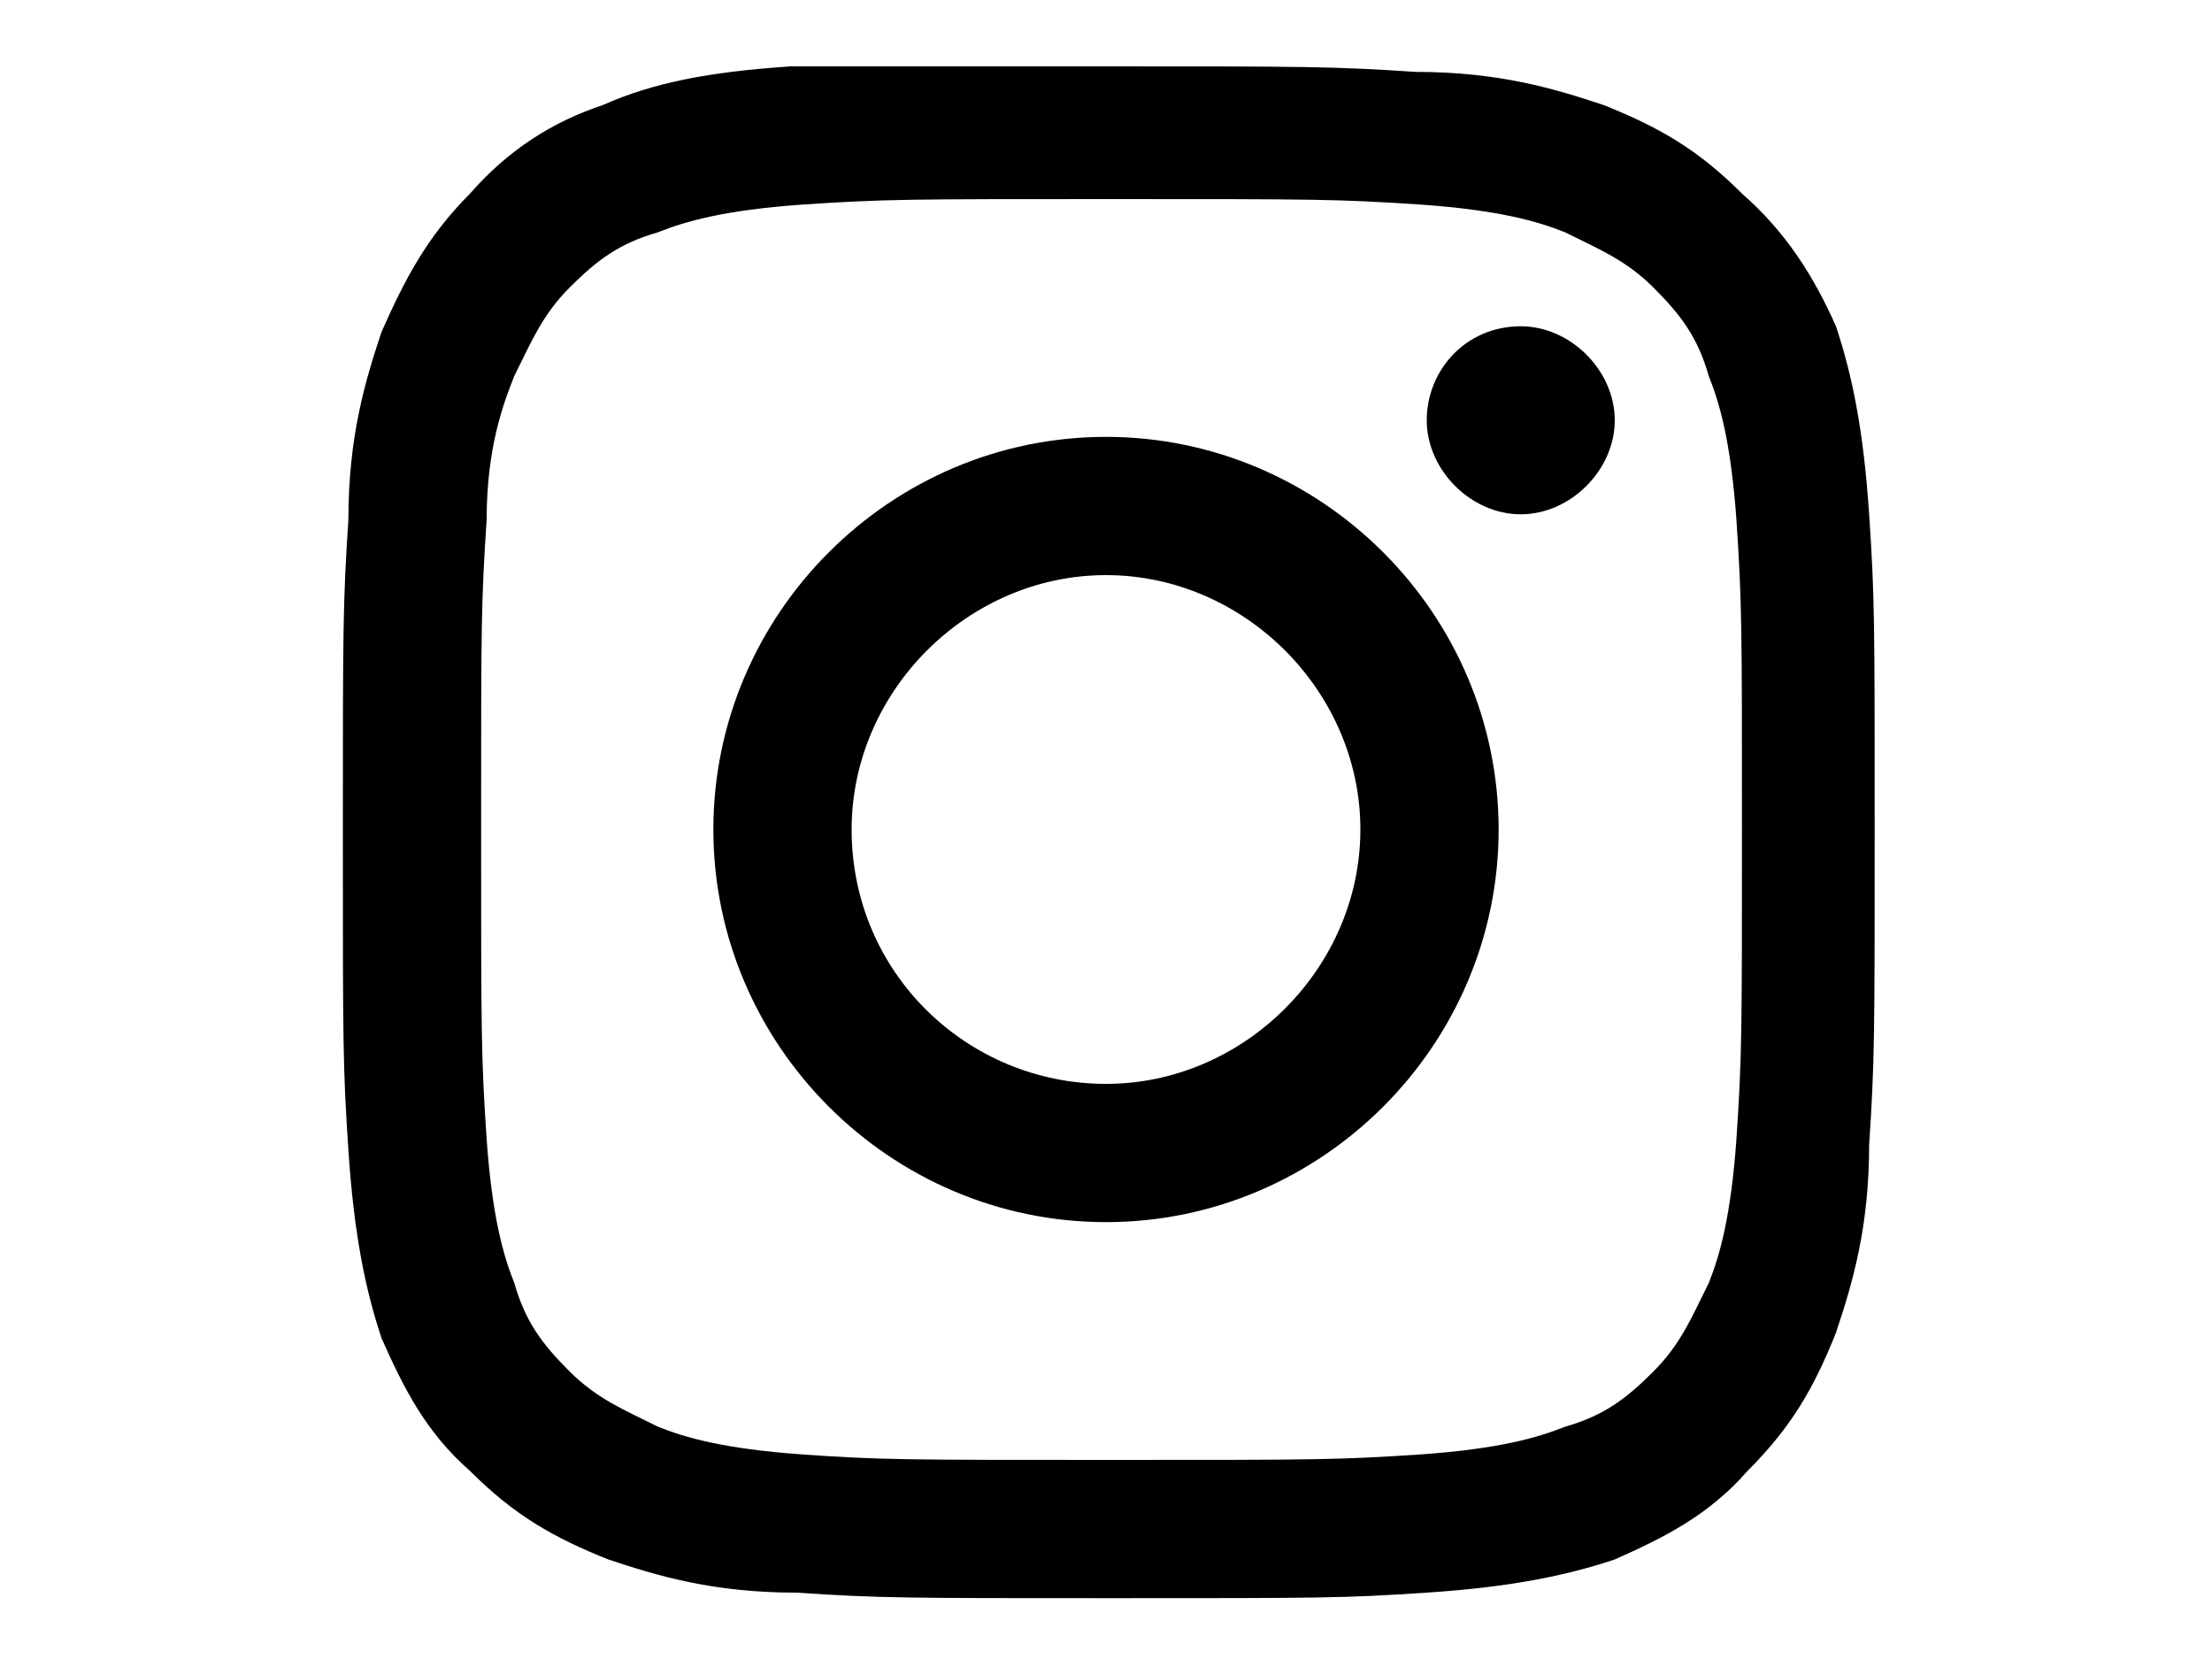 <svg xmlns="http://www.w3.org/2000/svg" width="40" height="30"><path d="M14.3 1.2c-1.5.1-2.5.3-3.4.7-.9.3-1.7.8-2.4 1.6-.8.8-1.2 1.6-1.6 2.5-.3.9-.6 1.9-.6 3.4-.1 1.5-.1 2-.1 5.7 0 3.8 0 4.2.1 5.7s.3 2.5.6 3.4c.4.9.8 1.7 1.6 2.4.8.8 1.5 1.2 2.5 1.6.9.3 1.9.6 3.4.6 1.5.1 2 .1 5.7.1 3.8 0 4.2 0 5.7-.1s2.5-.3 3.4-.6c.9-.4 1.7-.8 2.4-1.6.8-.8 1.2-1.5 1.6-2.5.3-.9.6-1.9.6-3.4.1-1.5.1-2 .1-5.7 0-3.8 0-4.2-.1-5.7s-.3-2.5-.6-3.4c-.4-.9-.9-1.7-1.7-2.4-.8-.8-1.5-1.2-2.5-1.6-.9-.3-1.9-.6-3.4-.6-1.5-.1-2-.1-5.7-.1h-5.6m.2 25.1c-1.4-.1-2.1-.3-2.6-.5-.6-.3-1.1-.5-1.6-1s-.8-.9-1-1.6c-.2-.5-.4-1.2-.5-2.6-.1-1.5-.1-1.9-.1-5.6s0-4.1.1-5.6c0-1.3.3-2.1.5-2.6.3-.6.5-1.1 1-1.6s.9-.8 1.6-1c.5-.2 1.2-.4 2.6-.5 1.5-.1 1.9-.1 5.6-.1s4.1 0 5.6.1c1.4.1 2.1.3 2.6.5.6.3 1.1.5 1.6 1s.8.9 1 1.6c.2.5.4 1.2.5 2.6.1 1.5.1 1.9.1 5.6s0 4.1-.1 5.6c-.1 1.4-.3 2.1-.5 2.6-.3.6-.5 1.1-1 1.6s-.9.8-1.6 1c-.5.2-1.2.4-2.6.5-1.5.1-1.9.1-5.6.1s-4.2 0-5.6-.1M25.8 7.6c0 .9.8 1.7 1.7 1.7s1.7-.8 1.7-1.7-.8-1.7-1.7-1.7c-1 0-1.7.8-1.7 1.7M12.9 15c0 3.9 3.2 7.1 7.1 7.1s7.1-3.2 7.1-7.1-3.2-7.1-7.1-7.1-7.1 3.2-7.1 7.1m2.5 0c0-2.5 2.1-4.6 4.6-4.6s4.6 2.1 4.6 4.6-2.1 4.6-4.6 4.6-4.6-2-4.6-4.6"/></svg>